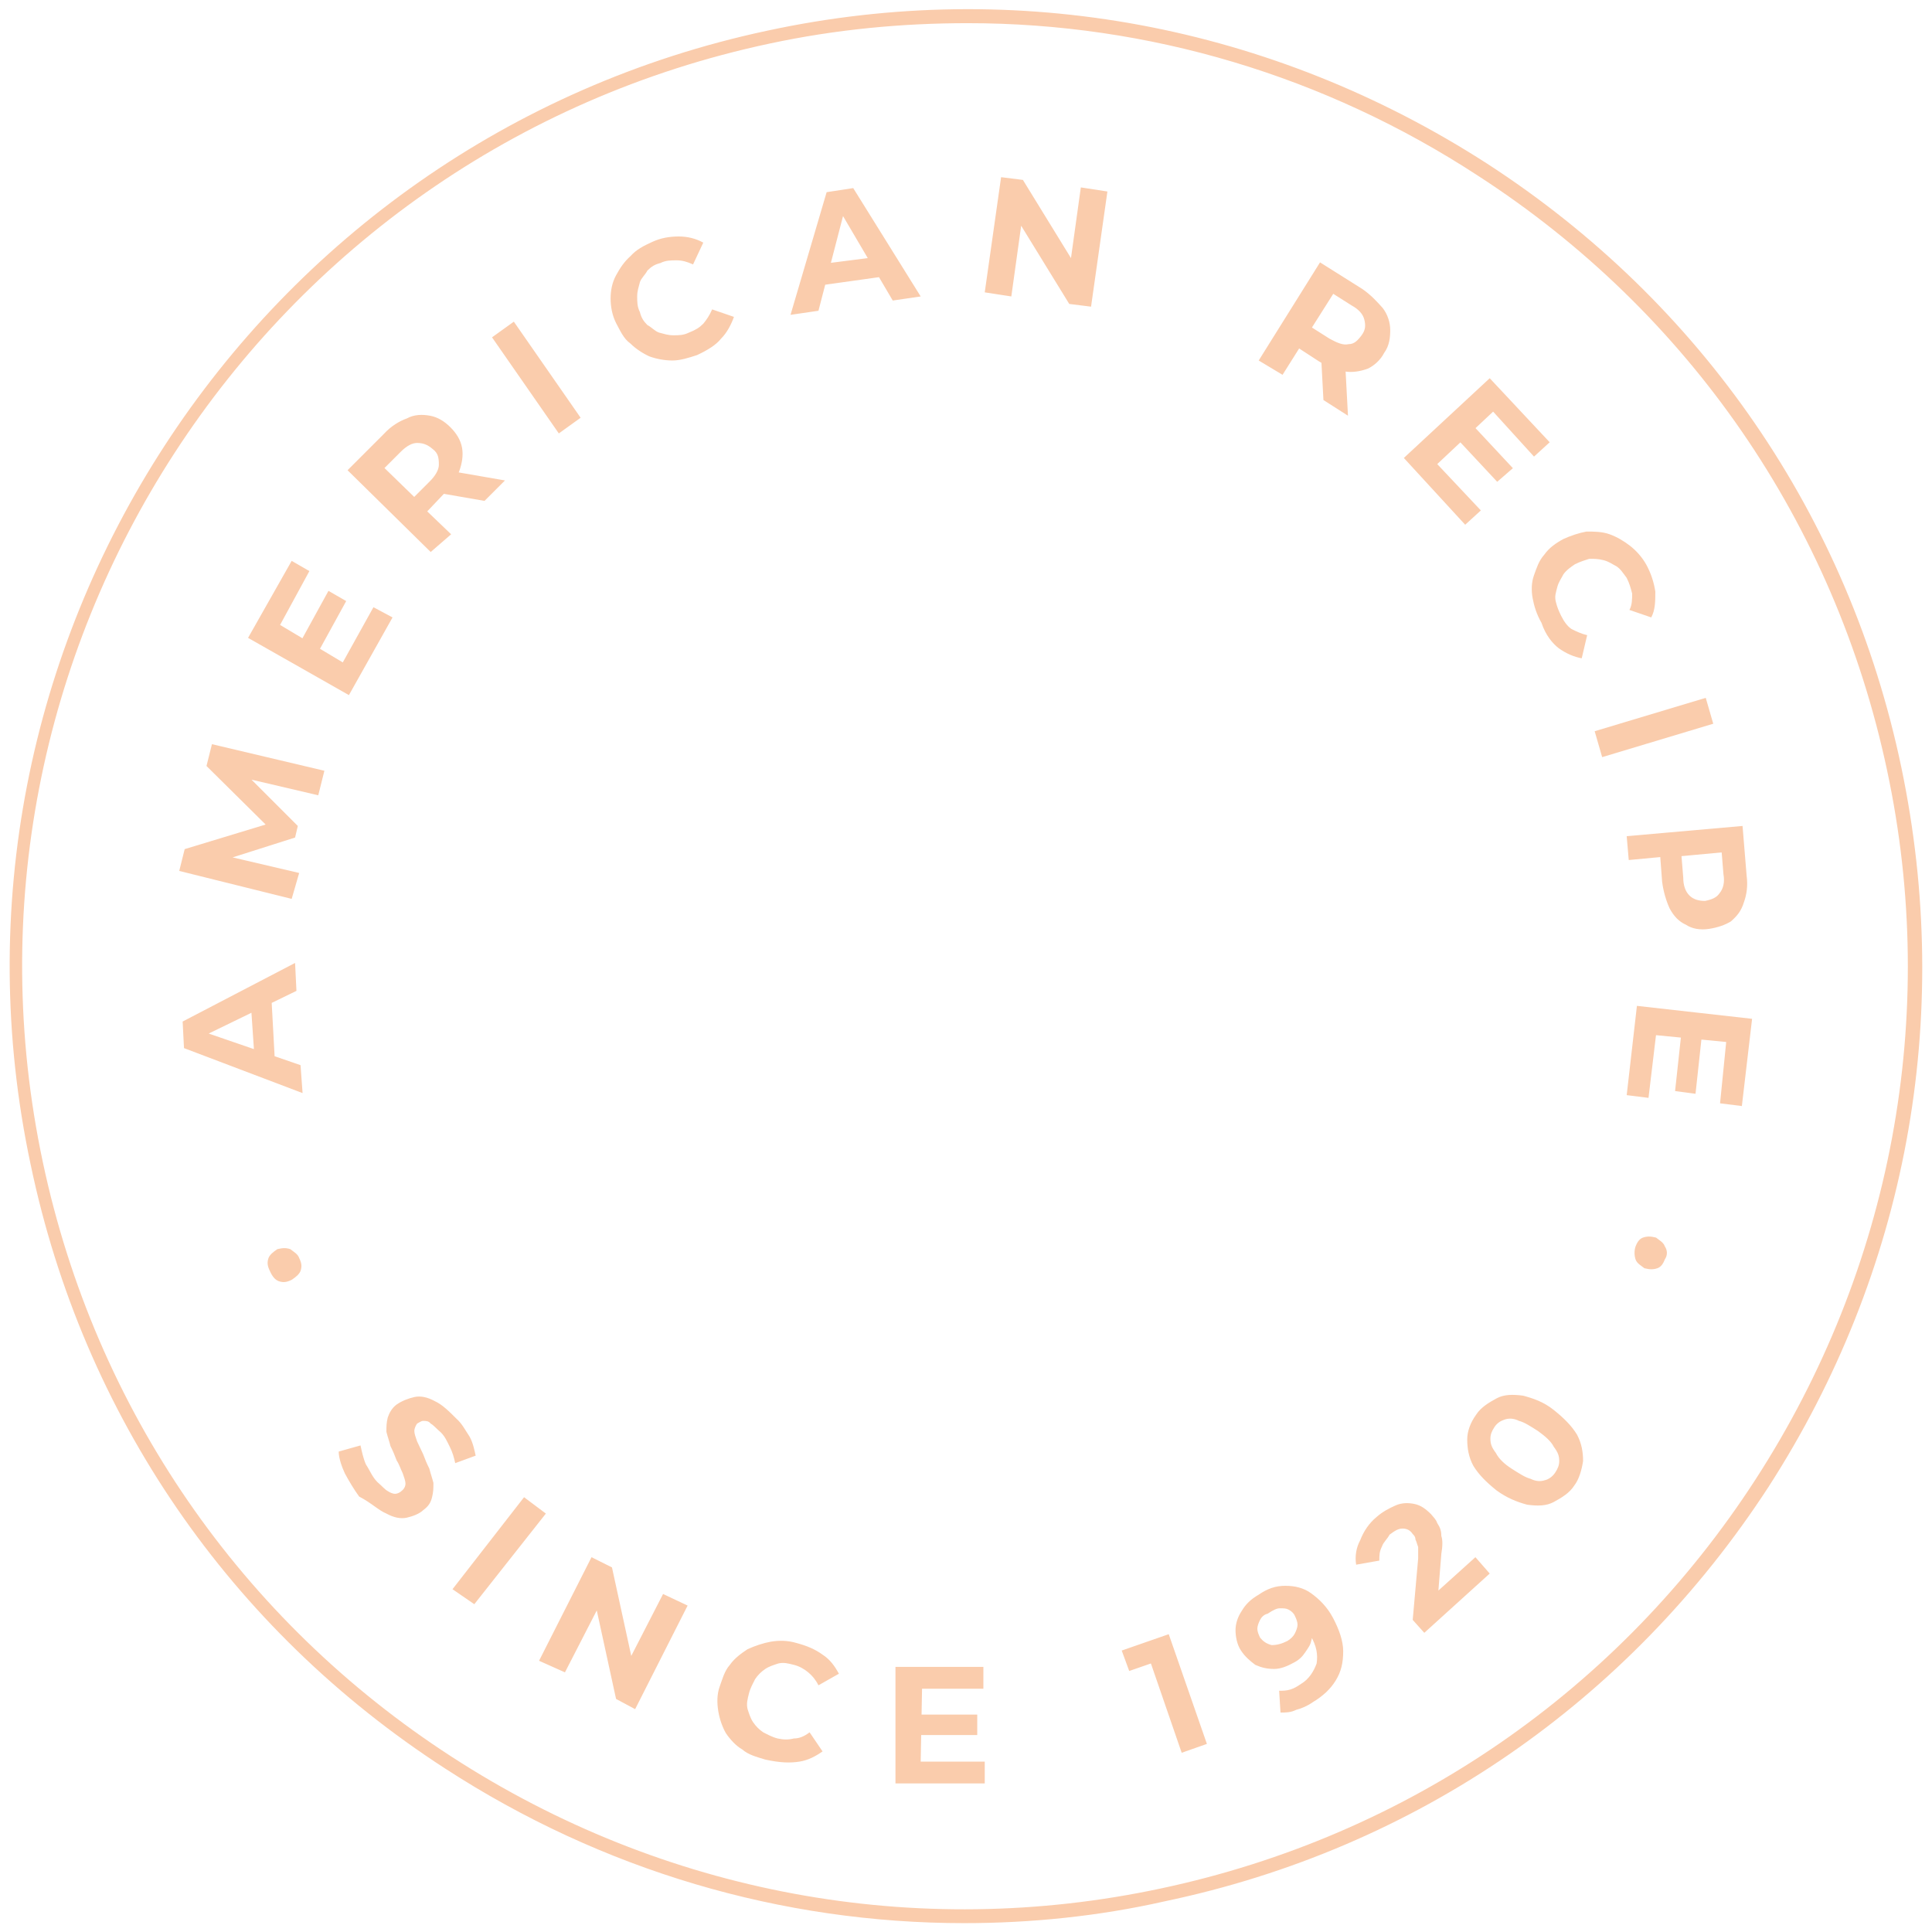 <?xml version="1.0" encoding="UTF-8"?>
<!-- Generator: Adobe Illustrator 19.0.0, SVG Export Plug-In . SVG Version: 6.00 Build 0)  -->
<svg xmlns="http://www.w3.org/2000/svg" xmlns:xlink="http://www.w3.org/1999/xlink" version="1.1" id="Capa_1" x="0px" y="0px" viewBox="-155 279.4 283.5 283.5" style="enable-background:new -155 279.4 283.5 283.5;" xml:space="preserve">
<style type="text/css">
	.st0{fill:#FACCAC;}
</style>
<g>
	<g>
		<path class="st0" d="M-13.5,561.6c-26.8,0-53.1-7.7-76.2-22.7c-31.5-20.4-53.1-51.8-60.8-88.6C-166.6,374.7-118,300-42.4,283.9    c36.6-7.9,74.1-0.8,105.6,19.5c31.5,20.4,53.1,51.8,60.8,88.6s0.8,74.1-19.5,105.6c-20.5,31.5-51.8,53.1-88.6,60.8l-0.2-0.9    l0.2,0.9C6.2,560.6-3.8,561.6-13.5,561.6z M-13,282.8c-9.6,0-19.3,0.9-29.1,3c-74.7,15.9-122.5,89.5-106.6,164.2    c7.7,36.2,29.1,67.2,60,87.2c31,20.1,68.1,27,104.1,19.3c36.2-7.7,67.2-29.1,87.2-60s27-68.1,19.3-104.1    c-7.7-36.2-29.1-67.2-60-87.2C39.4,290.5,13.5,282.8-13,282.8z"></path>
	</g>
	<path class="st0" d="M98.3,432.3l-0.9,9l3.2,0.4l1.5-12.8L85.2,427l-1.5,13.1l3.2,0.4l1.1-9.2L98.3,432.3z M91.7,431.2l-0.9,8.3   l3,0.4l0.9-8.3L91.7,431.2z M99.6,404.3l-2.1-1.5l0.4,4.9c0.2,1.1,0,2.1-0.6,2.8c-0.4,0.6-1.1,0.9-2.1,1.1c-0.9,0-1.7-0.2-2.3-0.8   c-0.6-0.6-0.9-1.5-0.9-2.6l-0.4-4.9l-1.7,1.9L99.6,404.3z M84,405.6l6.4-0.6l-1.9-1.5l0.4,5.3c0.2,1.5,0.6,2.8,1.1,3.9   c0.6,1.1,1.3,1.9,2.4,2.4c0.9,0.6,2.1,0.8,3.4,0.6c1.3-0.2,2.4-0.6,3.2-1.1c0.9-0.8,1.5-1.5,1.9-2.8c0.4-1.1,0.6-2.4,0.4-3.9   l-0.6-7.3l-17,1.5L84,405.6z M80.1,390.5l16.3-4.9l-1.1-3.8L79,386.7L80.1,390.5z M73.7,374.5c1.1,0.8,2.3,1.3,3.4,1.5l0.8-3.4   c-0.9-0.2-1.7-0.6-2.3-0.9c-0.6-0.4-1.1-1.1-1.5-1.9s-0.6-1.3-0.8-2.1c-0.2-0.8,0-1.3,0.2-2.1c0.2-0.8,0.6-1.3,0.9-1.9   c0.4-0.6,1.1-1.1,1.7-1.5c0.8-0.4,1.5-0.6,2.1-0.8c0.8,0,1.3,0,2.1,0.2c0.8,0.2,1.3,0.6,1.9,0.9c0.6,0.4,0.9,0.9,1.5,1.7   c0.4,0.8,0.6,1.5,0.8,2.3c0,0.8,0,1.7-0.4,2.4l3.2,1.1c0.6-1.1,0.6-2.4,0.6-3.8c-0.2-1.3-0.6-2.6-1.3-3.9c-0.6-1.1-1.5-2.1-2.4-2.8   s-1.9-1.3-3-1.7c-1.1-0.4-2.3-0.4-3.4-0.4c-1.1,0.2-2.3,0.6-3.4,1.1c-1.1,0.6-2.1,1.3-2.8,2.3c-0.8,0.9-1.1,1.9-1.5,3   s-0.4,2.3-0.2,3.4c0.2,1.1,0.6,2.4,1.3,3.6C71.8,372.6,72.8,373.8,73.7,374.5 M64.1,339.8l6,6.6l2.3-2.1l-8.8-9.4L51,346.6l9,9.8   l2.3-2.1l-6.4-6.8L64.1,339.8z M59.1,344.1l5.6,6l2.3-2l-5.6-6L59.1,344.1z M41.6,321l-2.4,0.6l4.1,2.6c1.1,0.6,1.7,1.3,1.9,2.1   s0.2,1.5-0.4,2.3s-1.1,1.3-1.9,1.3c-0.8,0.2-1.7-0.2-2.8-0.8l-4.1-2.6l0.6,2.4L41.6,321z M42.8,340.4l-0.4-7.5l-3.6-2.3l0.4,7.5   L42.8,340.4z M33.2,334.4l3.4-5.4l-2.4,0.6l4.3,2.8c1.3,0.8,2.6,1.3,3.8,1.5c1.1,0.2,2.3,0,3.4-0.4c0.9-0.4,1.9-1.3,2.4-2.3   c0.8-1.1,0.9-2.3,0.9-3.4s-0.4-2.3-1.1-3.2c-0.8-0.9-1.7-1.9-3-2.8l-6.2-3.9l-9,14.4L33.2,334.4z M-6.6,322.9l1.7-12.2l-1.5-0.2   L1.9,324l3.2,0.4l2.4-16.9l-3.9-0.6l-1.7,12.2l1.5,0.2l-8.3-13.5l-3.2-0.4l-2.4,16.9L-6.6,322.9z M-24.8,319.9l-1.5-2.8l-8.6,1.1   l-0.6,3.2L-24.8,319.9z M-34.9,325l4.1-15.8l-1.5,0.2l8.3,14.1l4.1-0.6l-9.9-15.9l-3.9,0.6l-5.3,18L-34.9,325z M-49.2,329.1   c0.9-0.9,1.5-2.1,1.9-3.2l-3.2-1.1c-0.4,0.9-0.8,1.5-1.3,2.1c-0.6,0.6-1.1,0.9-2.1,1.3c-0.8,0.4-1.5,0.4-2.3,0.4s-1.3-0.2-2.1-0.4   c-0.6-0.2-1.1-0.8-1.7-1.1c-0.6-0.6-0.9-1.1-1.1-1.9c-0.4-0.8-0.4-1.5-0.4-2.3s0.2-1.3,0.4-2.1c0.2-0.6,0.8-1.1,1.1-1.7   c0.6-0.6,1.1-0.9,1.9-1.1c0.8-0.4,1.5-0.4,2.4-0.4c0.8,0,1.5,0.2,2.4,0.6l1.5-3.2c-1.1-0.6-2.3-0.9-3.6-0.9s-2.6,0.2-3.9,0.8   c-1.3,0.6-2.3,1.1-3.2,2.1c-0.9,0.8-1.5,1.7-2.1,2.8c-0.6,1.1-0.8,2.3-0.8,3.4s0.2,2.4,0.8,3.6c0.6,1.1,1.1,2.3,2.1,3   c0.8,0.8,1.9,1.5,2.8,1.9c1.1,0.4,2.3,0.6,3.4,0.6c1.1,0,2.4-0.4,3.6-0.8C-51.2,330.8-49.9,330-49.2,329.1 M-69.8,340.7l-9.8-14.1   l-3.2,2.3L-73,343L-69.8,340.7z M-100,346.7l0.2,2.6l3.6-3.6c0.9-0.9,1.7-1.3,2.4-1.3c0.8,0,1.5,0.2,2.3,0.9   c0.8,0.6,0.9,1.3,0.9,2.3c0,0.8-0.6,1.7-1.3,2.4l-3.6,3.6h2.6L-100,346.7z M-80.9,349.9l-7.5-1.3l-3,3l7.5,1.3L-80.9,349.9z    M-88.8,357.8l-4.7-4.5v2.4l3.6-3.8c1.1-1.1,1.9-2.3,2.3-3.4s0.6-2.3,0.4-3.4s-0.8-2.1-1.7-3c-0.9-0.9-1.9-1.5-3-1.7   s-2.3-0.2-3.4,0.4c-1.1,0.4-2.3,1.1-3.4,2.3l-5.3,5.3l12.2,12L-88.8,357.8z M-113.9,371.1l4.3-7.9l-2.6-1.5l-6.4,11.3l14.8,8.4   l6.4-11.4l-2.8-1.5l-4.5,8.1L-113.9,371.1z M-108.1,374.7l3.9-7.1l-2.6-1.5l-3.9,7.1L-108.1,374.7z M-111.1,407.5l-11.1-2.6   l-0.2,0.8l10.7-3.4l0.4-1.7l-7.9-7.9l-0.2,0.8l11.1,2.6l0.9-3.6l-16.5-3.9l-0.8,3.2l9.9,9.8l0.4-1.7l-13.5,4.1l-0.8,3.2l16.5,4.1   L-111.1,407.5z M-115.2,425.3l-3,1.3l0.6,8.8l3,0.9L-115.2,425.3z M-110.9,435.7l-15.4-5.3l0.2,1.5l14.6-7.1l-0.2-4.1l-16.5,8.6   l0.2,3.9l17.4,6.6L-110.9,435.7z"></path>
	<path class="st0" d="M89.3,462.3c-0.2-0.6-0.8-0.9-1.3-1.3c-0.8-0.2-1.3-0.2-1.9,0s-0.9,0.8-1.1,1.3c-0.2,0.6-0.2,1.3,0,1.9   s0.8,0.9,1.3,1.3c0.8,0.2,1.3,0.2,1.9,0s0.9-0.8,1.1-1.3C89.7,463.6,89.7,462.9,89.3,462.3 M71.7,496.6c-0.6,0.2-1.3,0.2-2.1-0.2   c-0.8-0.2-1.7-0.8-2.8-1.5s-1.9-1.5-2.3-2.3c-0.6-0.8-0.8-1.3-0.8-2.1c0-0.6,0.2-1.1,0.6-1.7s0.9-0.9,1.5-1.1s1.3-0.2,2.1,0.2   c0.8,0.2,1.7,0.8,2.8,1.5c1.1,0.8,1.9,1.5,2.3,2.3c0.6,0.8,0.8,1.3,0.8,2.1c0,0.6-0.2,1.1-0.6,1.7S72.2,496.5,71.7,496.6    M77.3,493.8c0-1.3-0.2-2.6-0.9-3.9c-0.8-1.3-1.9-2.4-3.4-3.6s-3-1.7-4.5-2.1c-1.5-0.2-2.8-0.2-3.9,0.4s-2.3,1.3-3,2.4   c-0.8,1.1-1.3,2.4-1.3,3.6c0,1.3,0.2,2.6,0.9,3.9c0.8,1.3,1.9,2.4,3.4,3.6c1.5,1.1,3,1.7,4.5,2.1c1.5,0.2,2.8,0.2,3.9-0.4   s2.3-1.3,3-2.4C76.7,496.5,77.1,495.1,77.3,493.8 M63.6,510.3l-2.1-2.4l-7.1,6.4l1.5,0.6l0.6-7.5c0.2-1.1,0.2-2.1,0-2.6   c0-0.8-0.2-1.3-0.6-1.9c-0.2-0.6-0.6-0.9-0.9-1.3c-0.8-0.8-1.5-1.3-2.4-1.5s-1.9-0.2-2.8,0.2c-0.9,0.4-1.9,0.9-2.8,1.7   c-1.1,0.9-1.9,2.1-2.4,3.4c-0.6,1.1-0.8,2.4-0.6,3.6l3.4-0.6c0-0.8,0-1.3,0.4-2.1c0.2-0.6,0.8-1.1,1.1-1.7c0.8-0.6,1.3-0.9,1.9-0.9   c0.6,0,1.1,0.2,1.5,0.8c0.2,0.2,0.4,0.4,0.4,0.8c0.2,0.4,0.2,0.6,0.4,1.1c0,0.4,0,0.9,0,1.7l-0.8,9L54,519L63.6,510.3z M32.8,515.4   c0.6,0,0.9,0,1.3,0.2c0.4,0.2,0.8,0.6,0.9,0.9c0.2,0.4,0.4,0.9,0.4,1.3c0,0.4-0.2,0.9-0.4,1.3c-0.2,0.4-0.6,0.8-1.1,1.1   c-0.8,0.4-1.5,0.6-2.3,0.6c-0.8-0.2-1.3-0.6-1.7-1.1c-0.2-0.4-0.4-0.9-0.4-1.3c0-0.4,0.2-0.9,0.4-1.3c0.2-0.4,0.6-0.8,1.1-0.9   C31.9,515.6,32.4,515.4,32.8,515.4 M27.2,515.8c-0.6,0.9-0.9,1.9-0.9,2.8c0,0.9,0.2,2.1,0.8,3c0.6,0.9,1.3,1.5,2.1,2.1   c0.9,0.4,1.7,0.6,2.8,0.6c0.9,0,1.9-0.4,2.8-0.9c0.8-0.4,1.3-0.9,1.7-1.5s0.8-1.1,0.9-1.7c0.2-0.6,0.2-1.3,0.2-2.1l-1.5-0.4   c0.2,0.2,0.4,0.6,0.6,0.9s0.4,0.6,0.6,0.8c0.9,1.5,1.1,2.8,0.9,4.1c-0.4,1.1-1.1,2.3-2.3,3c-0.6,0.4-0.9,0.6-1.5,0.8   s-1.1,0.2-1.7,0.2l0.2,3.2c0.8,0,1.5,0,2.3-0.4c0.8-0.2,1.7-0.6,2.4-1.1c1.5-0.9,2.6-1.9,3.4-3.2c0.8-1.3,1.1-2.6,1.1-4.3   c0-1.5-0.6-3.2-1.5-4.9s-2.1-2.8-3.2-3.6c-1.1-0.8-2.4-1.1-3.8-1.1s-2.6,0.4-3.9,1.3C28.5,514.1,27.8,514.8,27.2,515.8 M22.1,535.3   l-5.6-16.1l-6.9,2.4l1.1,3l4.9-1.7l-2.3-1.1l5.1,14.8L22.1,535.3z M-19.7,527.2h9V524h-12.9v17.1h13.1v-3.2h-9.4L-19.7,527.2z    M-19.9,534h8.3v-3h-8.3V534z M-37.7,537.9c1.3-0.2,2.4-0.8,3.4-1.5l-1.9-2.8c-0.8,0.6-1.5,0.9-2.3,0.9c-0.8,0.2-1.5,0.2-2.4,0   c-0.8-0.2-1.5-0.6-2.1-0.9c-0.6-0.4-1.1-0.9-1.5-1.5s-0.6-1.3-0.8-1.9c-0.2-0.8,0-1.5,0.2-2.3s0.6-1.5,0.9-2.1   c0.4-0.6,0.9-1.1,1.5-1.5s1.3-0.6,1.9-0.8c0.8-0.2,1.5,0,2.3,0.2s1.5,0.6,2.1,1.1s1.1,1.1,1.5,1.9l3-1.7c-0.6-1.1-1.3-2.1-2.4-2.8   c-1.1-0.8-2.3-1.3-3.8-1.7c-1.3-0.4-2.6-0.4-3.8-0.2c-1.1,0.2-2.3,0.6-3.4,1.1c-0.9,0.6-1.9,1.3-2.6,2.3c-0.8,0.9-1.1,2.1-1.5,3.2   s-0.4,2.4-0.2,3.6s0.6,2.3,1.1,3.2c0.6,0.9,1.5,1.9,2.4,2.4c0.9,0.8,2.1,1.1,3.4,1.5C-40.4,538.1-39,538.1-37.7,537.9 M-72.1,524.8   l5.6-10.9l-1.5-0.8l3.4,15.6l2.8,1.5l7.7-15.2l-3.6-1.7l-5.6,10.9l1.5,0.8l-3.4-15.6l-3-1.5l-7.7,15.2L-72.1,524.8z M-85.4,514.8   l10.5-13.3l-3.2-2.4l-10.5,13.5L-85.4,514.8z M-98.3,501.5c1.1,0.6,2.1,0.8,3,0.6c0.9-0.2,1.9-0.6,2.4-1.1c0.8-0.6,1.1-1.1,1.3-1.9   c0.2-0.8,0.2-1.3,0.2-2.1c-0.2-0.8-0.4-1.3-0.6-2.1c-0.4-0.8-0.6-1.3-0.9-2.1c-0.4-0.8-0.6-1.3-0.9-1.9c-0.2-0.6-0.4-1.1-0.4-1.5   s0.2-0.8,0.4-1.1c0.4-0.2,0.6-0.4,0.9-0.4c0.4,0,0.8,0,1.1,0.4c0.4,0.2,0.9,0.8,1.5,1.3c0.6,0.6,0.9,1.3,1.3,2.1   c0.4,0.8,0.6,1.5,0.8,2.4l3-1.1c-0.2-0.9-0.4-1.9-0.9-2.8c-0.6-0.9-1.1-1.9-1.9-2.6c-1.1-1.1-2.1-2.1-3.2-2.6   c-1.1-0.6-2.1-0.8-3-0.6c-0.9,0.2-1.9,0.6-2.6,1.1s-1.1,1.3-1.3,1.9c-0.2,0.8-0.2,1.3-0.2,2.1c0.2,0.8,0.4,1.3,0.6,2.1   c0.4,0.8,0.6,1.3,0.9,2.1c0.4,0.6,0.6,1.3,0.9,1.9c0.2,0.6,0.4,1.1,0.4,1.5s-0.2,0.8-0.6,1.1c-0.2,0.2-0.6,0.4-0.9,0.4   c-0.4,0-0.8-0.2-1.1-0.4c-0.4-0.2-0.9-0.8-1.5-1.3c-0.8-0.8-1.1-1.7-1.7-2.6c-0.4-0.9-0.6-1.9-0.8-2.8l-3.2,0.9   c0,0.9,0.4,2.1,0.9,3.2c0.6,1.1,1.3,2.3,2.1,3.4C-100.4,500-99.5,501-98.3,501.5 M-114.1,467.4c0.6,0.2,1.1,0.2,1.9-0.2   c0.6-0.4,1.1-0.8,1.3-1.3c0.2-0.6,0.2-1.1-0.2-1.9c-0.2-0.6-0.8-0.9-1.3-1.3c-0.6-0.2-1.1-0.2-1.9,0c-0.6,0.4-1.1,0.8-1.3,1.3   c-0.2,0.6-0.2,1.1,0.2,1.9C-115,466.8-114.6,467.2-114.1,467.4"></path>
</g>
</svg>
